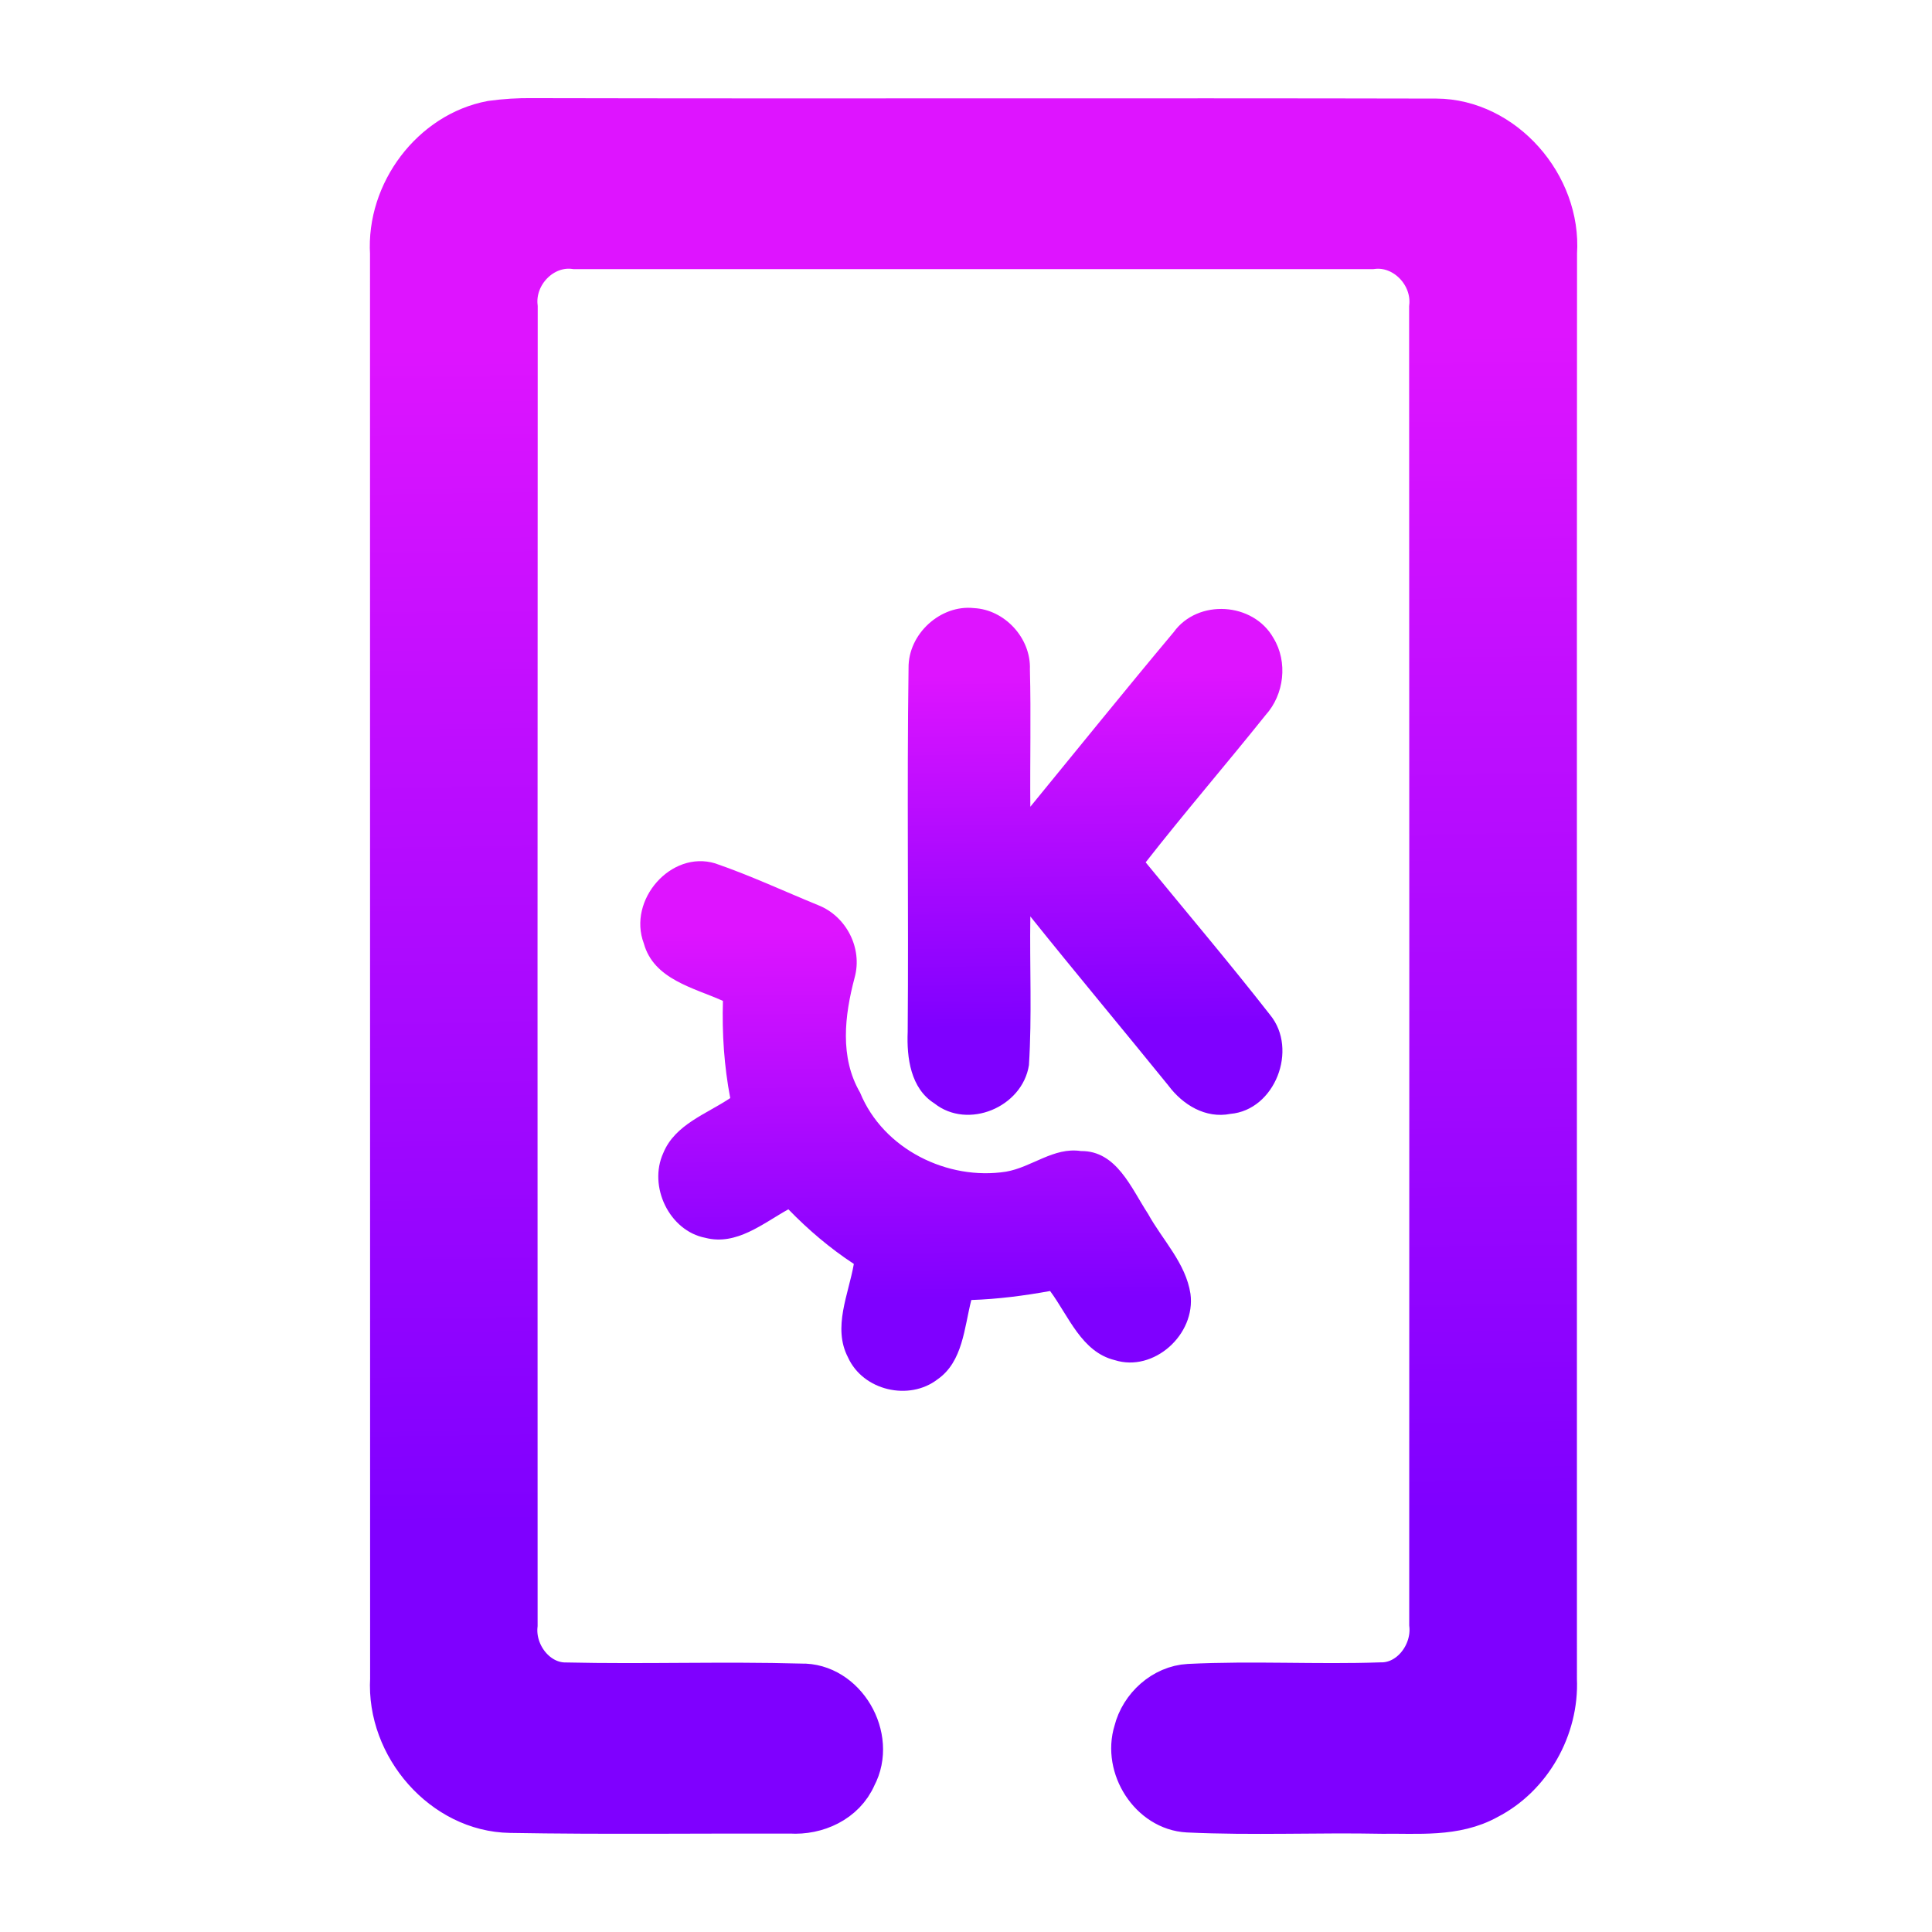<svg width="128" height="128" viewBox="0 0 128 128" fill="none" xmlns="http://www.w3.org/2000/svg">
<path d="M32.572 8.169C33.469 8.046 34.381 7.988 35.292 8.002C55.245 8.046 75.205 7.988 95.157 8.031C99.544 8.053 103.282 12.304 102.983 16.752C102.962 48.254 102.983 79.756 102.976 111.258C103.118 114.463 101.317 117.617 98.518 119.056C96.396 120.24 93.904 119.957 91.583 119.993C87.289 119.906 82.988 120.109 78.701 119.906C76.302 119.782 74.564 117.043 75.283 114.739C75.682 113.133 77.135 111.825 78.772 111.738C83.002 111.527 87.246 111.782 91.483 111.636C93.52 111.665 95.079 109.609 94.865 107.61C94.873 78.528 94.873 49.453 94.858 20.37C95.108 18.11 93.114 16.054 90.892 16.33C73.296 16.33 55.694 16.33 38.098 16.33C35.876 16.039 33.875 18.096 34.125 20.356C34.11 49.46 34.11 78.557 34.118 107.654C33.911 109.652 35.492 111.68 37.521 111.643C42.698 111.76 47.882 111.571 53.059 111.716C55.893 111.636 57.93 115.117 56.577 117.646C55.865 119.288 54.07 120.088 52.375 119.979C46.187 119.964 39.992 120.044 33.804 119.935C29.432 119.87 25.765 115.662 26.021 111.237C26.014 79.756 26.014 48.268 26.014 16.781C25.772 12.777 28.698 8.896 32.572 8.169Z" fill="url(#paint0_linear_640_222)" stroke="url(#paint1_linear_640_222)" stroke-width="3"/>
<path d="M60.194 44.256C60.166 41.982 62.331 40.042 64.531 40.289C66.553 40.39 68.312 42.265 68.234 44.351C68.312 47.381 68.234 50.419 68.262 53.449C71.424 49.59 74.557 45.703 77.761 41.88C79.357 39.664 83.031 39.889 84.37 42.273C85.338 43.857 85.082 46.015 83.85 47.374C81.229 50.651 78.488 53.827 75.903 57.133C78.659 60.498 81.471 63.812 84.149 67.242C86.022 69.531 84.469 73.542 81.521 73.797C79.876 74.124 78.36 73.201 77.398 71.907C74.365 68.165 71.274 64.473 68.262 60.716C68.212 64.001 68.376 67.293 68.17 70.57C67.728 73.368 64.118 74.858 61.91 73.106C60.33 72.111 60.066 70.083 60.137 68.354C60.201 60.324 60.081 52.286 60.194 44.256Z" fill="url(#paint2_linear_640_222)"/>
<path d="M42.655 62.504C41.566 59.626 44.456 56.32 47.376 57.199C49.705 57.998 51.941 59.045 54.219 59.975C56.056 60.702 57.167 62.809 56.619 64.778C55.957 67.278 55.622 70.054 56.982 72.387C58.52 76.151 62.793 78.23 66.652 77.626C68.354 77.336 69.807 75.984 71.615 76.26C73.98 76.231 74.948 78.724 76.059 80.417C77.02 82.161 78.558 83.68 78.871 85.715C79.235 88.425 76.429 90.932 73.851 90.111C71.658 89.573 70.804 87.197 69.572 85.533C67.848 85.845 66.104 86.071 64.352 86.129C63.882 87.96 63.797 90.213 62.116 91.383C60.236 92.836 57.174 92.138 56.178 89.922C55.152 87.945 56.22 85.751 56.569 83.738C54.995 82.706 53.55 81.478 52.232 80.119C50.545 81.056 48.786 82.546 46.728 82.008C44.35 81.551 42.933 78.608 43.944 76.391C44.72 74.495 46.814 73.804 48.38 72.75C47.974 70.628 47.832 68.47 47.896 66.312C45.959 65.44 43.31 64.888 42.655 62.504Z" fill="url(#paint3_linear_640_222)"/>
<defs>
<linearGradient id="paint0_linear_640_222" x1="64.5" y1="22.5" x2="65.5" y2="100.5" gradientUnits="userSpaceOnUse">
<stop stop-color="#DE14FF"/>
<stop offset="1" stop-color="#7F00FF"/>
</linearGradient>
<linearGradient id="paint1_linear_640_222" x1="64.5" y1="22.5" x2="65.5" y2="100.5" gradientUnits="userSpaceOnUse">
<stop stop-color="#DE14FF"/>
<stop offset="1" stop-color="#7F00FF"/>
</linearGradient>
<linearGradient id="paint2_linear_640_222" x1="72.546" y1="44.617" x2="72.825" y2="68.014" gradientUnits="userSpaceOnUse">
<stop stop-color="#DE14FF"/>
<stop offset="1" stop-color="#7F00FF"/>
</linearGradient>
<linearGradient id="paint3_linear_640_222" x1="60.662" y1="61.598" x2="60.869" y2="86.038" gradientUnits="userSpaceOnUse">
<stop stop-color="#DE14FF"/>
<stop offset="1" stop-color="#7F00FF"/>
</linearGradient>
</defs>
</svg>
